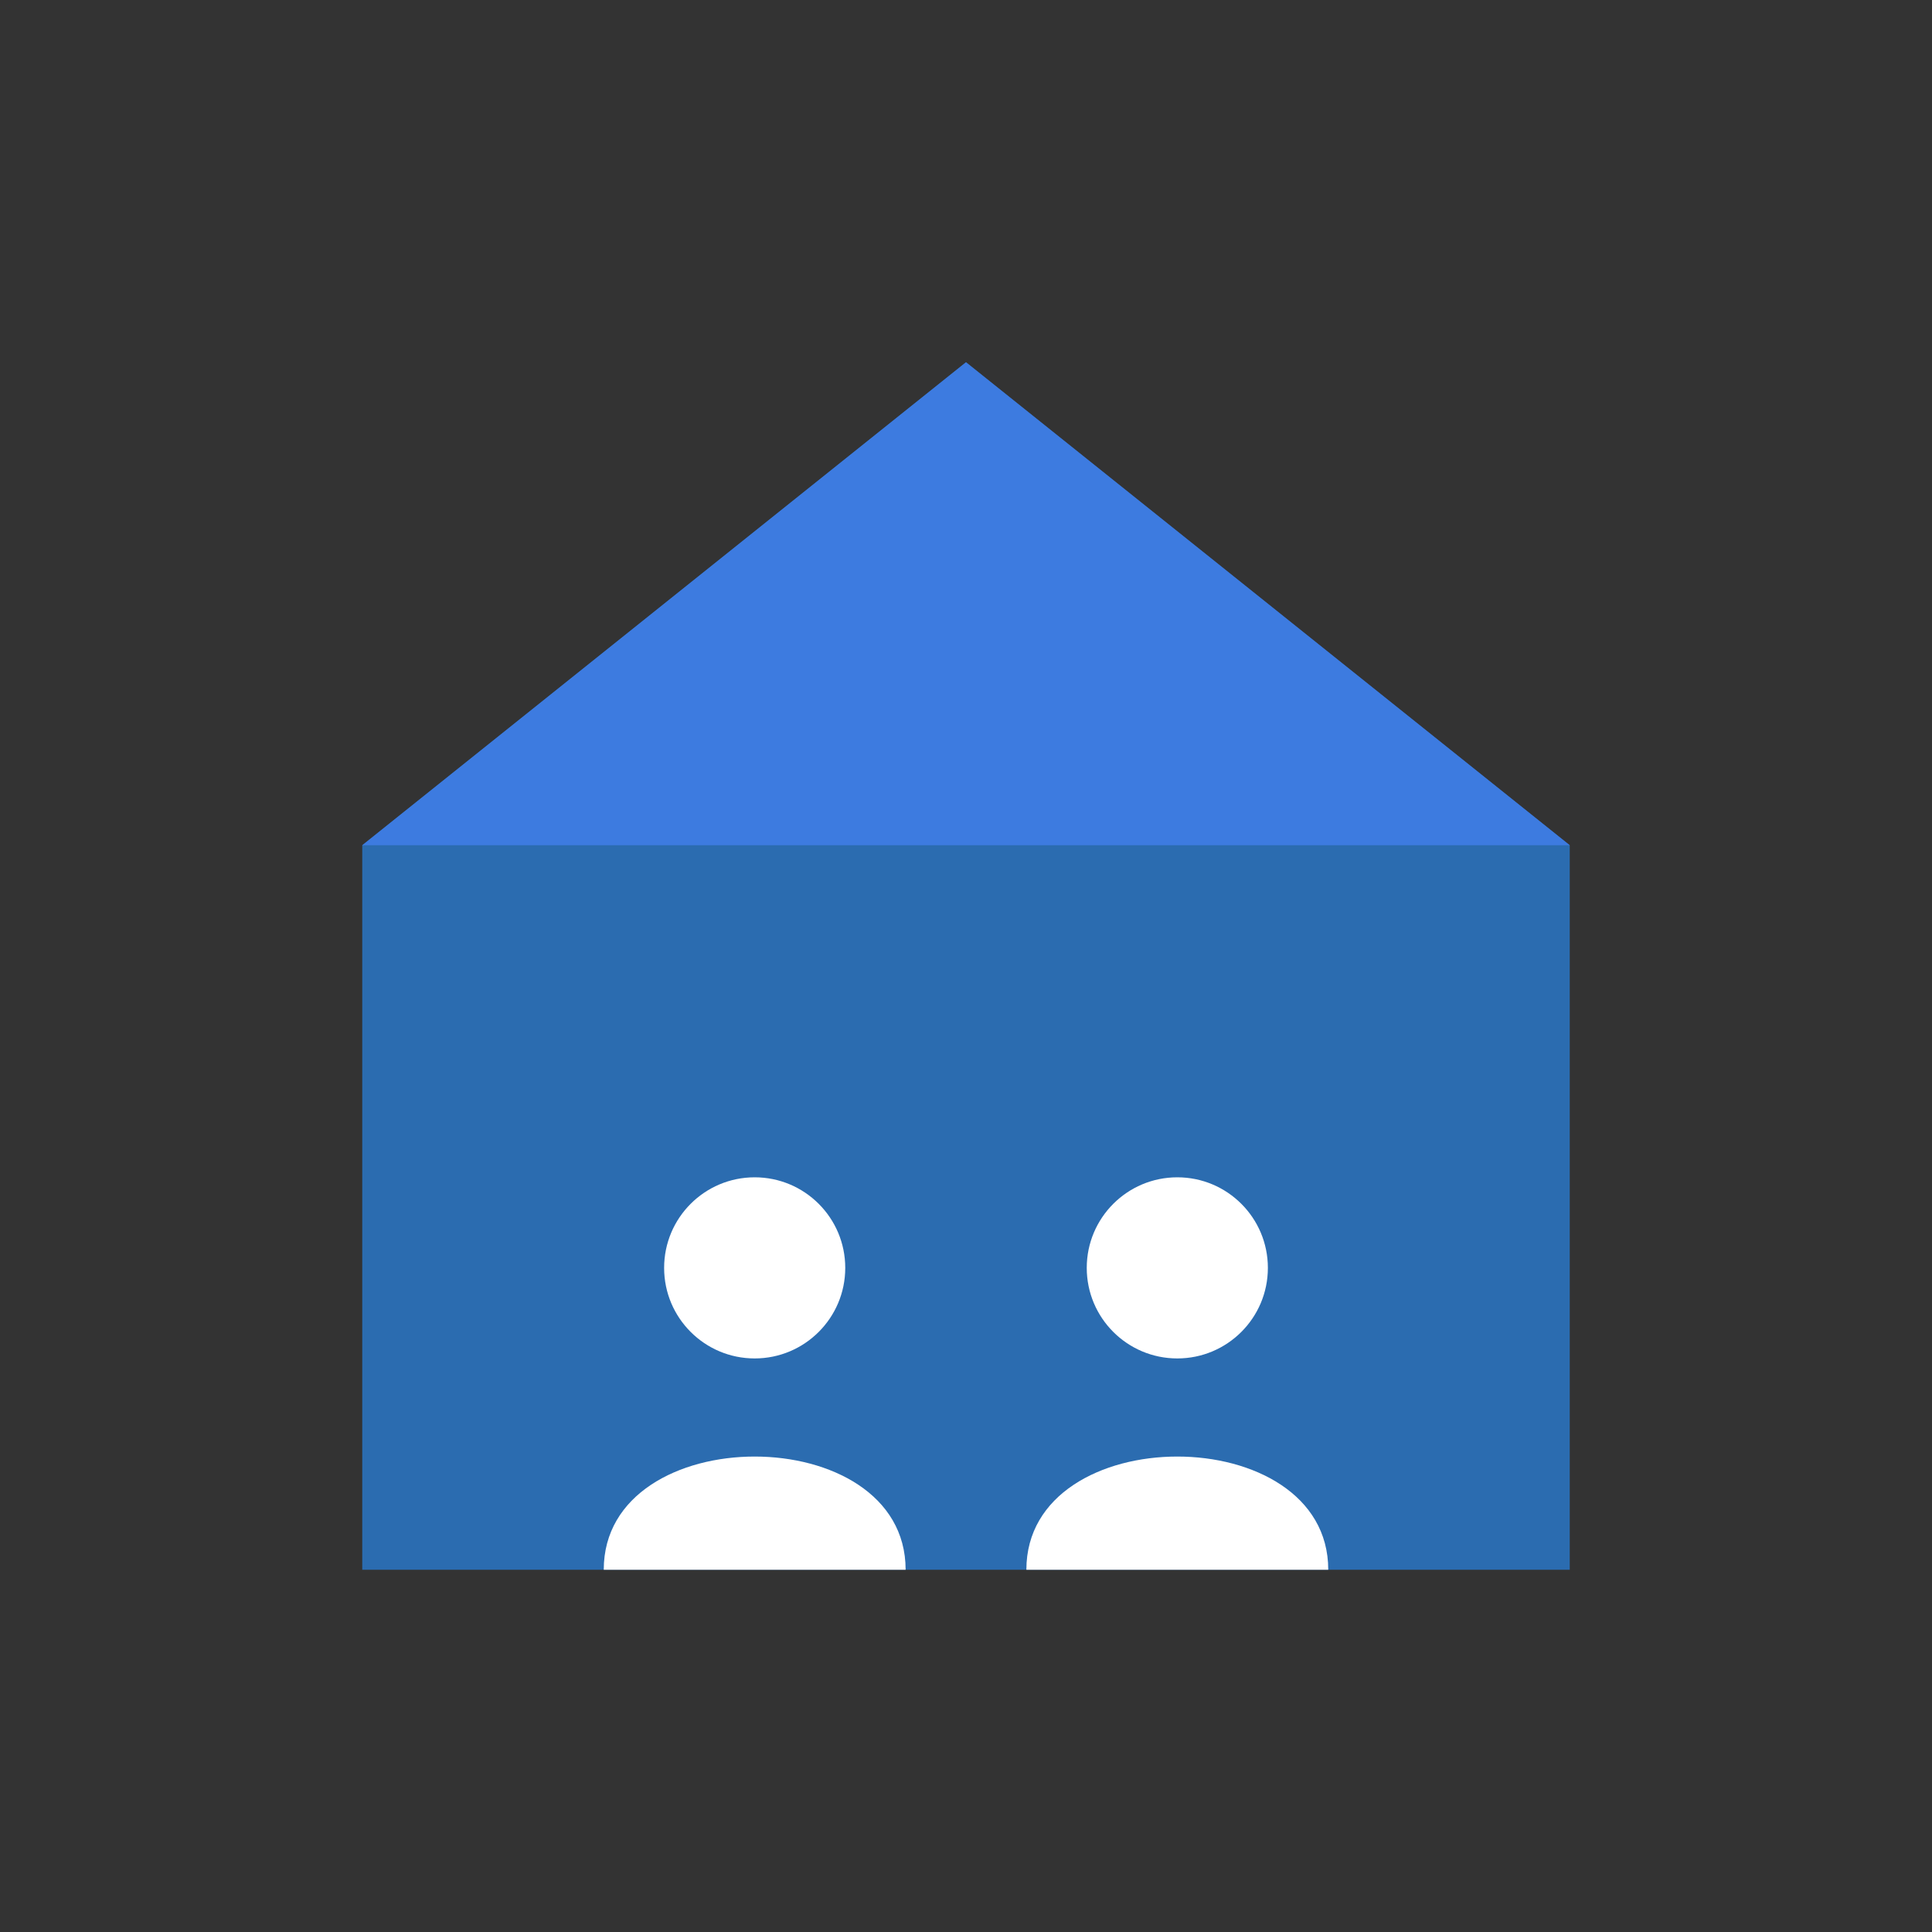 <svg xmlns="http://www.w3.org/2000/svg" viewBox="0 0 64 64" width="128" height="128">
  <rect x="0" y="0" width="64" height="64" fill="#333333" stroke="none"/>
  <!-- House base -->
  <path d="M12 28 L32 12 L52 28 V52 H12 Z" fill="#2b6cb0"/>

  <!-- Roof accent -->
  <path d="M12 28 L32 12 L52 28 Z" fill="#3d7be0"/>

  <!-- Centered Wi-Fi arcs -->

  <!-- Family (two simplified people) -->
  <g fill="#ffffff">
    <!-- Left person -->
    <circle cx="25" cy="42" r="3"/>
    <path d="M20 52 C20 47 30 47 30 52 Z"/>
    <!-- Right person -->
    <circle cx="39" cy="42" r="3"/>
    <path d="M34 52 C34 47 44 47 44 52 Z"/>
  </g>
</svg>
